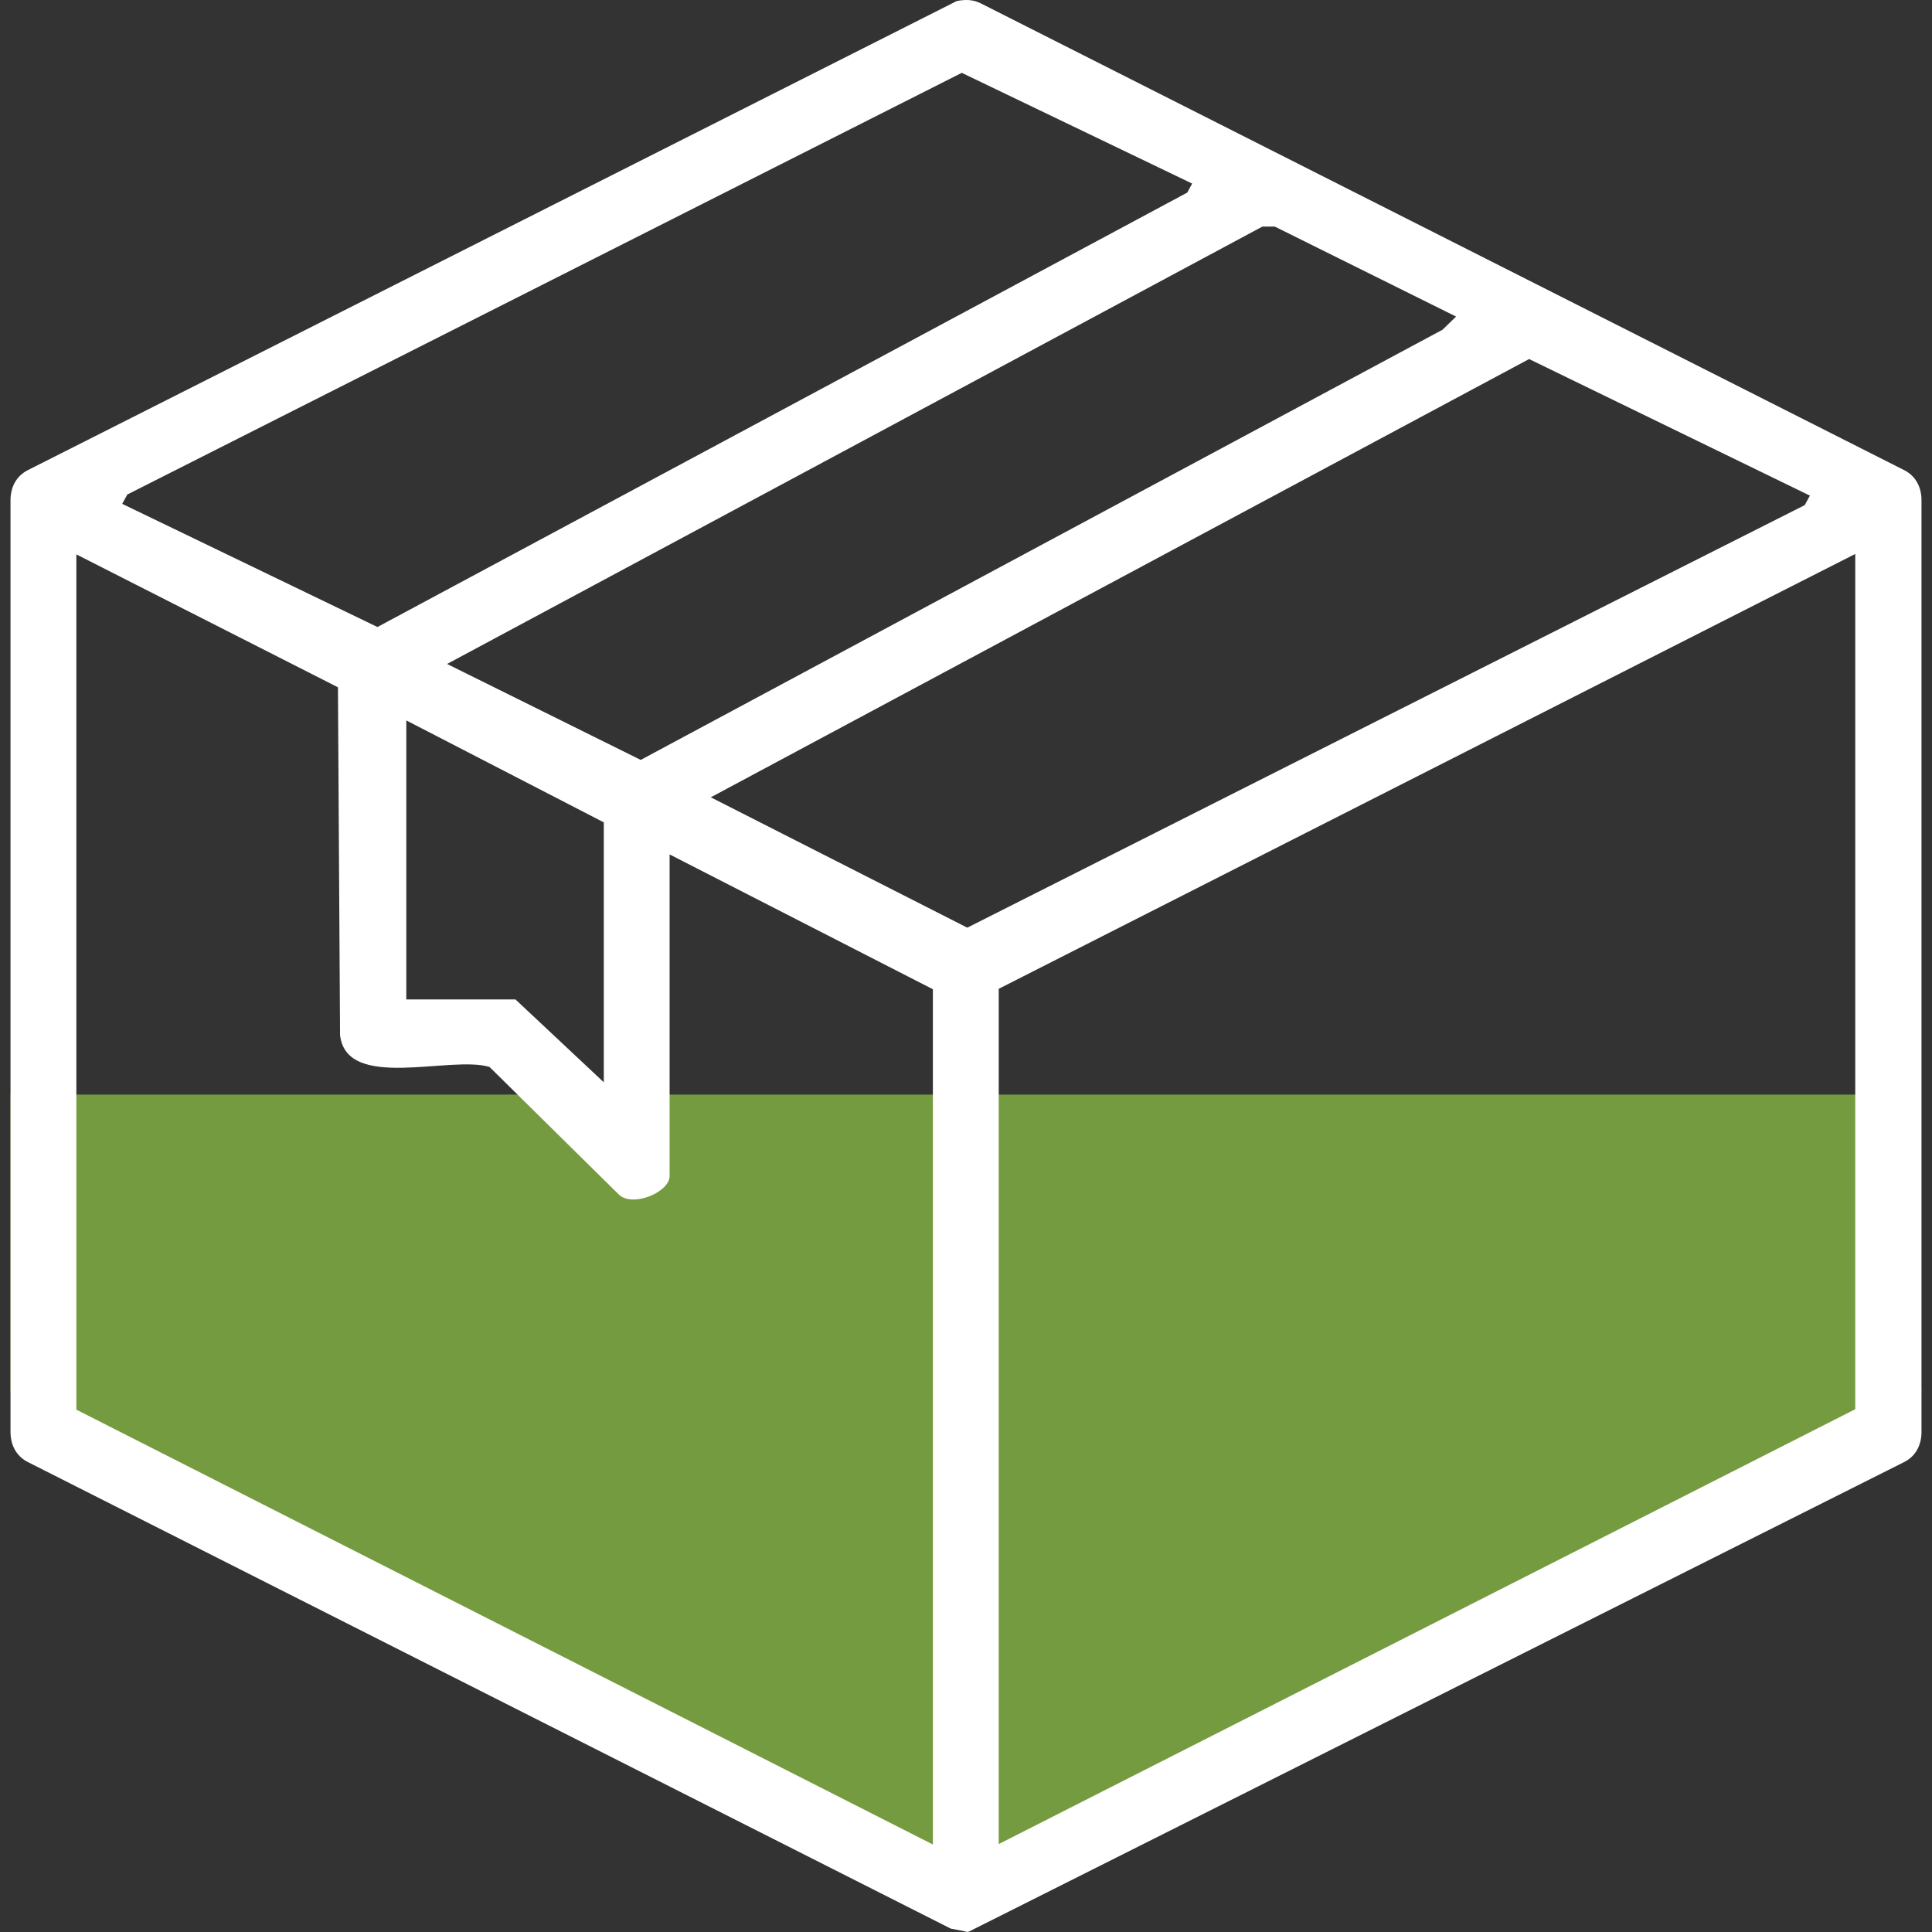<svg width="63" height="63" viewBox="0 0 63 63" fill="none" xmlns="http://www.w3.org/2000/svg">
<rect x="0" y="0" width="63" height="63" fill="#333333" stroke="none"/>
<path d="M0.343 35.693V45.386L31.5 63L62.657 45.386L61.273 35.693H0.343Z" fill="#759B41"/>
<path d="M19.689 35.304V26.816L13.249 23.492V32.59H16.808L19.702 35.304H19.689ZM32.567 60.133L60.497 45.953V18.064L32.567 32.244V60.133ZM21.835 27.827V38.351C21.835 38.877 20.616 39.389 20.173 38.946L15.963 34.792C14.69 34.404 11.297 35.595 11.089 33.753L11.02 22.412L2.49 18.078V45.967L30.42 60.147V32.258L21.821 27.854L21.835 27.827ZM59.029 16.167L49.862 11.708L23.178 25.999L31.542 30.25L58.849 16.472L59.016 16.167H59.029ZM47.481 10.323L41.568 7.388H41.166L14.579 21.651L20.893 24.78L47.037 10.753L47.481 10.323ZM38.881 5.989L31.362 2.375L4.152 16.125L3.985 16.43L12.308 20.446L38.715 6.28L38.881 5.975V5.989ZM31.196 0.035C31.473 -0.021 31.736 -0.021 31.999 0.118L62.076 15.322C62.477 15.516 62.671 15.904 62.657 16.361V46.645C62.671 47.102 62.477 47.49 62.076 47.684L31.57 62.999L31.002 62.889L0.925 47.684C0.524 47.49 0.33 47.102 0.343 46.645V16.361C0.33 15.904 0.524 15.516 0.925 15.322L31.196 0.035Z" fill="white"/>
</svg>
